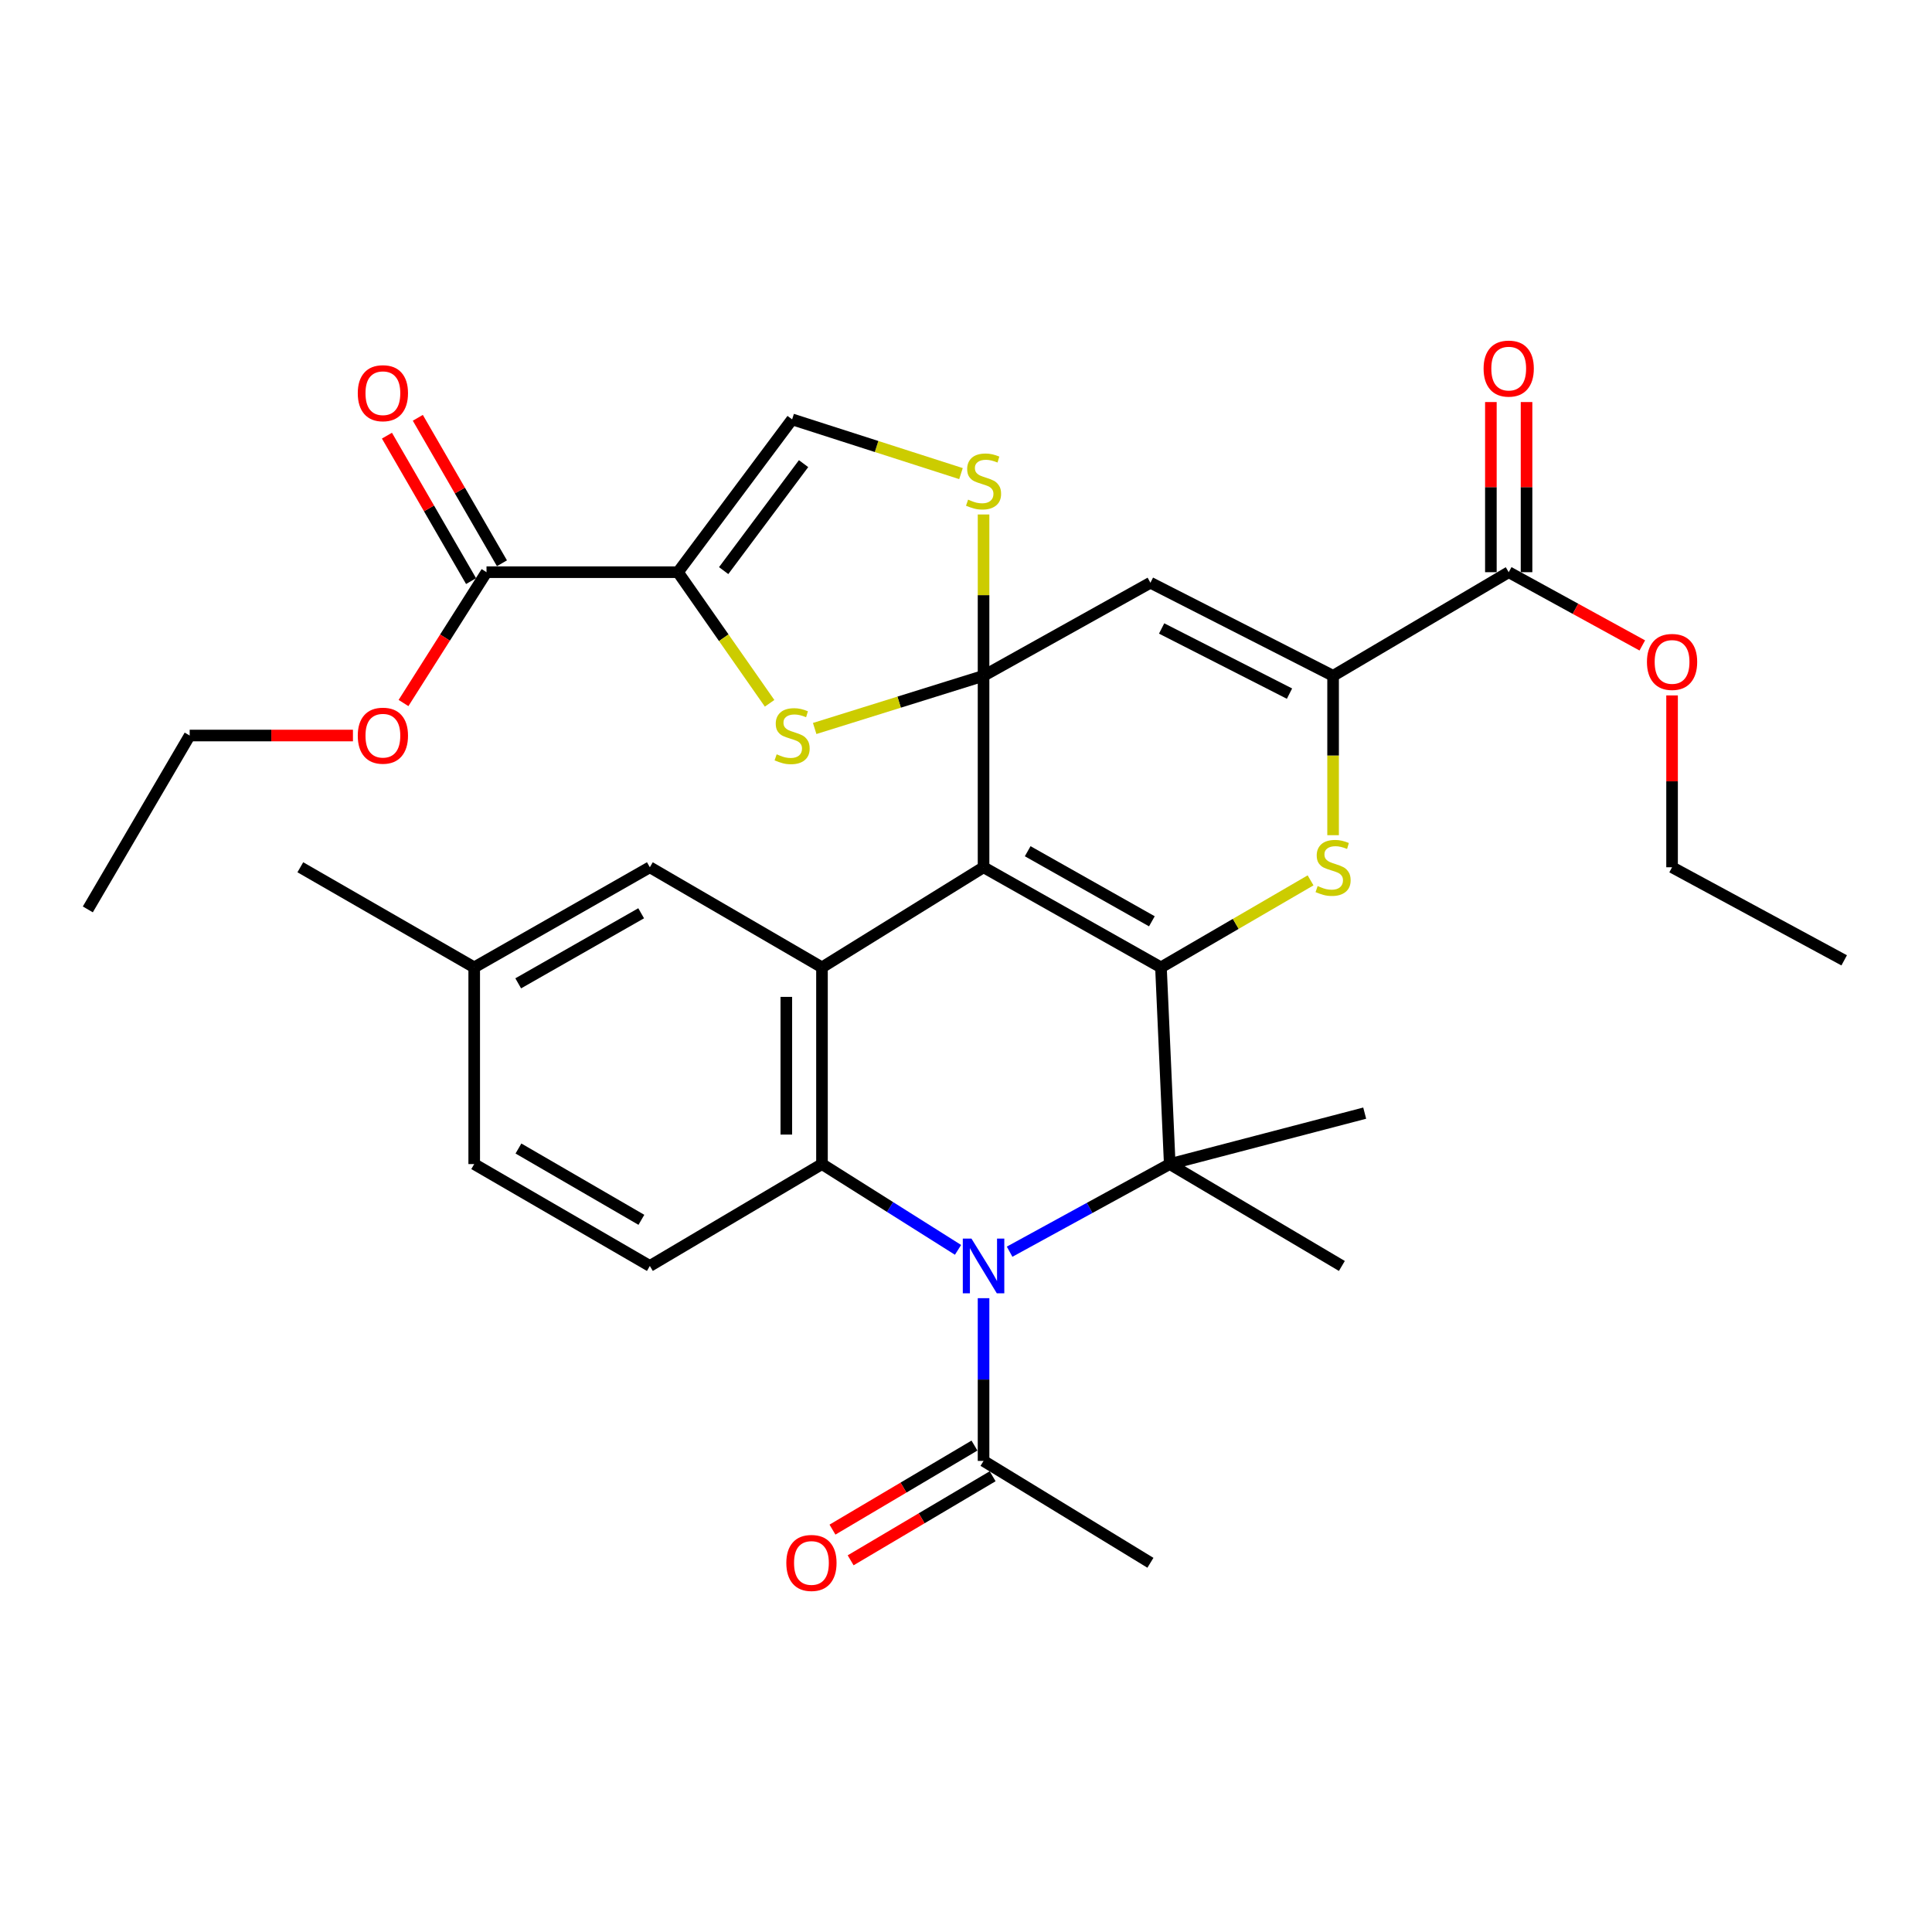 <?xml version='1.0' encoding='iso-8859-1'?>
<svg version='1.1' baseProfile='full'
              xmlns='http://www.w3.org/2000/svg'
                      xmlns:rdkit='http://www.rdkit.org/xml'
                      xmlns:xlink='http://www.w3.org/1999/xlink'
                  xml:space='preserve'
width='1000px' height='1000px' viewBox='0 0 1000 1000'>
<!-- END OF HEADER -->
<rect style='opacity:1.0;fill:#FFFFFF;stroke:none' width='1000' height='1000' x='0' y='0'> </rect>
<path class='bond-0' d='M 509.086,349.799 L 509.086,448.894' style='fill:none;fill-rule:evenodd;stroke:#000000;stroke-width:6px;stroke-linecap:butt;stroke-linejoin:miter;stroke-opacity:1' />
<path class='bond-1' d='M 509.086,349.799 L 595.454,301.621' style='fill:none;fill-rule:evenodd;stroke:#000000;stroke-width:6px;stroke-linecap:butt;stroke-linejoin:miter;stroke-opacity:1' />
<path class='bond-2' d='M 509.086,349.799 L 465.381,363.433' style='fill:none;fill-rule:evenodd;stroke:#000000;stroke-width:6px;stroke-linecap:butt;stroke-linejoin:miter;stroke-opacity:1' />
<path class='bond-2' d='M 465.381,363.433 L 421.676,377.066' style='fill:none;fill-rule:evenodd;stroke:#CCCC00;stroke-width:6px;stroke-linecap:butt;stroke-linejoin:miter;stroke-opacity:1' />
<path class='bond-3' d='M 509.086,349.799 L 509.086,308.046' style='fill:none;fill-rule:evenodd;stroke:#000000;stroke-width:6px;stroke-linecap:butt;stroke-linejoin:miter;stroke-opacity:1' />
<path class='bond-3' d='M 509.086,308.046 L 509.086,266.292' style='fill:none;fill-rule:evenodd;stroke:#CCCC00;stroke-width:6px;stroke-linecap:butt;stroke-linejoin:miter;stroke-opacity:1' />
<path class='bond-4' d='M 509.086,448.894 L 600.91,500.713' style='fill:none;fill-rule:evenodd;stroke:#000000;stroke-width:6px;stroke-linecap:butt;stroke-linejoin:miter;stroke-opacity:1' />
<path class='bond-4' d='M 531.932,440.591 L 596.208,476.864' style='fill:none;fill-rule:evenodd;stroke:#000000;stroke-width:6px;stroke-linecap:butt;stroke-linejoin:miter;stroke-opacity:1' />
<path class='bond-5' d='M 509.086,448.894 L 425.456,500.713' style='fill:none;fill-rule:evenodd;stroke:#000000;stroke-width:6px;stroke-linecap:butt;stroke-linejoin:miter;stroke-opacity:1' />
<path class='bond-6' d='M 600.91,500.713 L 605.453,602.525' style='fill:none;fill-rule:evenodd;stroke:#000000;stroke-width:6px;stroke-linecap:butt;stroke-linejoin:miter;stroke-opacity:1' />
<path class='bond-7' d='M 600.91,500.713 L 639.629,478.193' style='fill:none;fill-rule:evenodd;stroke:#000000;stroke-width:6px;stroke-linecap:butt;stroke-linejoin:miter;stroke-opacity:1' />
<path class='bond-7' d='M 639.629,478.193 L 678.349,455.673' style='fill:none;fill-rule:evenodd;stroke:#CCCC00;stroke-width:6px;stroke-linecap:butt;stroke-linejoin:miter;stroke-opacity:1' />
<path class='bond-8' d='M 495.874,646.926 L 460.665,624.726' style='fill:none;fill-rule:evenodd;stroke:#0000FF;stroke-width:6px;stroke-linecap:butt;stroke-linejoin:miter;stroke-opacity:1' />
<path class='bond-8' d='M 460.665,624.726 L 425.456,602.525' style='fill:none;fill-rule:evenodd;stroke:#000000;stroke-width:6px;stroke-linecap:butt;stroke-linejoin:miter;stroke-opacity:1' />
<path class='bond-9' d='M 509.086,671.939 L 509.086,714.053' style='fill:none;fill-rule:evenodd;stroke:#0000FF;stroke-width:6px;stroke-linecap:butt;stroke-linejoin:miter;stroke-opacity:1' />
<path class='bond-9' d='M 509.086,714.053 L 509.086,756.166' style='fill:none;fill-rule:evenodd;stroke:#000000;stroke-width:6px;stroke-linecap:butt;stroke-linejoin:miter;stroke-opacity:1' />
<path class='bond-10' d='M 522.572,647.877 L 564.013,625.201' style='fill:none;fill-rule:evenodd;stroke:#0000FF;stroke-width:6px;stroke-linecap:butt;stroke-linejoin:miter;stroke-opacity:1' />
<path class='bond-10' d='M 564.013,625.201 L 605.453,602.525' style='fill:none;fill-rule:evenodd;stroke:#000000;stroke-width:6px;stroke-linecap:butt;stroke-linejoin:miter;stroke-opacity:1' />
<path class='bond-11' d='M 605.453,602.525 L 706.363,576.159' style='fill:none;fill-rule:evenodd;stroke:#000000;stroke-width:6px;stroke-linecap:butt;stroke-linejoin:miter;stroke-opacity:1' />
<path class='bond-12' d='M 605.453,602.525 L 694.549,655.257' style='fill:none;fill-rule:evenodd;stroke:#000000;stroke-width:6px;stroke-linecap:butt;stroke-linejoin:miter;stroke-opacity:1' />
<path class='bond-13' d='M 690.006,432.296 L 690.006,391.048' style='fill:none;fill-rule:evenodd;stroke:#CCCC00;stroke-width:6px;stroke-linecap:butt;stroke-linejoin:miter;stroke-opacity:1' />
<path class='bond-13' d='M 690.006,391.048 L 690.006,349.799' style='fill:none;fill-rule:evenodd;stroke:#000000;stroke-width:6px;stroke-linecap:butt;stroke-linejoin:miter;stroke-opacity:1' />
<path class='bond-14' d='M 425.456,500.713 L 425.456,602.525' style='fill:none;fill-rule:evenodd;stroke:#000000;stroke-width:6px;stroke-linecap:butt;stroke-linejoin:miter;stroke-opacity:1' />
<path class='bond-14' d='M 406.997,515.985 L 406.997,587.253' style='fill:none;fill-rule:evenodd;stroke:#000000;stroke-width:6px;stroke-linecap:butt;stroke-linejoin:miter;stroke-opacity:1' />
<path class='bond-15' d='M 425.456,500.713 L 336.36,448.894' style='fill:none;fill-rule:evenodd;stroke:#000000;stroke-width:6px;stroke-linecap:butt;stroke-linejoin:miter;stroke-opacity:1' />
<path class='bond-16' d='M 425.456,602.525 L 336.36,655.257' style='fill:none;fill-rule:evenodd;stroke:#000000;stroke-width:6px;stroke-linecap:butt;stroke-linejoin:miter;stroke-opacity:1' />
<path class='bond-17' d='M 595.454,301.621 L 690.006,349.799' style='fill:none;fill-rule:evenodd;stroke:#000000;stroke-width:6px;stroke-linecap:butt;stroke-linejoin:miter;stroke-opacity:1' />
<path class='bond-17' d='M 601.256,325.295 L 667.443,359.02' style='fill:none;fill-rule:evenodd;stroke:#000000;stroke-width:6px;stroke-linecap:butt;stroke-linejoin:miter;stroke-opacity:1' />
<path class='bond-18' d='M 350.912,296.165 L 374.627,330.096' style='fill:none;fill-rule:evenodd;stroke:#000000;stroke-width:6px;stroke-linecap:butt;stroke-linejoin:miter;stroke-opacity:1' />
<path class='bond-18' d='M 374.627,330.096 L 398.343,364.027' style='fill:none;fill-rule:evenodd;stroke:#CCCC00;stroke-width:6px;stroke-linecap:butt;stroke-linejoin:miter;stroke-opacity:1' />
<path class='bond-19' d='M 350.912,296.165 L 251.817,296.165' style='fill:none;fill-rule:evenodd;stroke:#000000;stroke-width:6px;stroke-linecap:butt;stroke-linejoin:miter;stroke-opacity:1' />
<path class='bond-20' d='M 350.912,296.165 L 410.002,217.068' style='fill:none;fill-rule:evenodd;stroke:#000000;stroke-width:6px;stroke-linecap:butt;stroke-linejoin:miter;stroke-opacity:1' />
<path class='bond-20' d='M 374.564,295.348 L 415.926,239.98' style='fill:none;fill-rule:evenodd;stroke:#000000;stroke-width:6px;stroke-linecap:butt;stroke-linejoin:miter;stroke-opacity:1' />
<path class='bond-21' d='M 690.006,349.799 L 780.907,296.165' style='fill:none;fill-rule:evenodd;stroke:#000000;stroke-width:6px;stroke-linecap:butt;stroke-linejoin:miter;stroke-opacity:1' />
<path class='bond-22' d='M 497.404,245.138 L 453.703,231.103' style='fill:none;fill-rule:evenodd;stroke:#CCCC00;stroke-width:6px;stroke-linecap:butt;stroke-linejoin:miter;stroke-opacity:1' />
<path class='bond-22' d='M 453.703,231.103 L 410.002,217.068' style='fill:none;fill-rule:evenodd;stroke:#000000;stroke-width:6px;stroke-linecap:butt;stroke-linejoin:miter;stroke-opacity:1' />
<path class='bond-23' d='M 504.385,748.224 L 467.636,769.976' style='fill:none;fill-rule:evenodd;stroke:#000000;stroke-width:6px;stroke-linecap:butt;stroke-linejoin:miter;stroke-opacity:1' />
<path class='bond-23' d='M 467.636,769.976 L 430.887,791.729' style='fill:none;fill-rule:evenodd;stroke:#FF0000;stroke-width:6px;stroke-linecap:butt;stroke-linejoin:miter;stroke-opacity:1' />
<path class='bond-23' d='M 513.787,764.109 L 477.038,785.861' style='fill:none;fill-rule:evenodd;stroke:#000000;stroke-width:6px;stroke-linecap:butt;stroke-linejoin:miter;stroke-opacity:1' />
<path class='bond-23' d='M 477.038,785.861 L 440.29,807.613' style='fill:none;fill-rule:evenodd;stroke:#FF0000;stroke-width:6px;stroke-linecap:butt;stroke-linejoin:miter;stroke-opacity:1' />
<path class='bond-24' d='M 509.086,756.166 L 595.454,808.898' style='fill:none;fill-rule:evenodd;stroke:#000000;stroke-width:6px;stroke-linecap:butt;stroke-linejoin:miter;stroke-opacity:1' />
<path class='bond-25' d='M 259.807,291.544 L 238.033,253.9' style='fill:none;fill-rule:evenodd;stroke:#000000;stroke-width:6px;stroke-linecap:butt;stroke-linejoin:miter;stroke-opacity:1' />
<path class='bond-25' d='M 238.033,253.9 L 216.259,216.256' style='fill:none;fill-rule:evenodd;stroke:#FF0000;stroke-width:6px;stroke-linecap:butt;stroke-linejoin:miter;stroke-opacity:1' />
<path class='bond-25' d='M 243.828,300.786 L 222.054,263.142' style='fill:none;fill-rule:evenodd;stroke:#000000;stroke-width:6px;stroke-linecap:butt;stroke-linejoin:miter;stroke-opacity:1' />
<path class='bond-25' d='M 222.054,263.142 L 200.28,225.498' style='fill:none;fill-rule:evenodd;stroke:#FF0000;stroke-width:6px;stroke-linecap:butt;stroke-linejoin:miter;stroke-opacity:1' />
<path class='bond-26' d='M 251.817,296.165 L 230.336,330.025' style='fill:none;fill-rule:evenodd;stroke:#000000;stroke-width:6px;stroke-linecap:butt;stroke-linejoin:miter;stroke-opacity:1' />
<path class='bond-26' d='M 230.336,330.025 L 208.856,363.885' style='fill:none;fill-rule:evenodd;stroke:#FF0000;stroke-width:6px;stroke-linecap:butt;stroke-linejoin:miter;stroke-opacity:1' />
<path class='bond-27' d='M 790.136,296.165 L 790.136,252.132' style='fill:none;fill-rule:evenodd;stroke:#000000;stroke-width:6px;stroke-linecap:butt;stroke-linejoin:miter;stroke-opacity:1' />
<path class='bond-27' d='M 790.136,252.132 L 790.136,208.099' style='fill:none;fill-rule:evenodd;stroke:#FF0000;stroke-width:6px;stroke-linecap:butt;stroke-linejoin:miter;stroke-opacity:1' />
<path class='bond-27' d='M 771.677,296.165 L 771.677,252.132' style='fill:none;fill-rule:evenodd;stroke:#000000;stroke-width:6px;stroke-linecap:butt;stroke-linejoin:miter;stroke-opacity:1' />
<path class='bond-27' d='M 771.677,252.132 L 771.677,208.099' style='fill:none;fill-rule:evenodd;stroke:#FF0000;stroke-width:6px;stroke-linecap:butt;stroke-linejoin:miter;stroke-opacity:1' />
<path class='bond-28' d='M 780.907,296.165 L 815.478,315.122' style='fill:none;fill-rule:evenodd;stroke:#000000;stroke-width:6px;stroke-linecap:butt;stroke-linejoin:miter;stroke-opacity:1' />
<path class='bond-28' d='M 815.478,315.122 L 850.049,334.078' style='fill:none;fill-rule:evenodd;stroke:#FF0000;stroke-width:6px;stroke-linecap:butt;stroke-linejoin:miter;stroke-opacity:1' />
<path class='bond-29' d='M 336.36,655.257 L 245.449,602.525' style='fill:none;fill-rule:evenodd;stroke:#000000;stroke-width:6px;stroke-linecap:butt;stroke-linejoin:miter;stroke-opacity:1' />
<path class='bond-29' d='M 331.985,631.379 L 268.347,594.467' style='fill:none;fill-rule:evenodd;stroke:#000000;stroke-width:6px;stroke-linecap:butt;stroke-linejoin:miter;stroke-opacity:1' />
<path class='bond-30' d='M 336.36,448.894 L 245.449,500.713' style='fill:none;fill-rule:evenodd;stroke:#000000;stroke-width:6px;stroke-linecap:butt;stroke-linejoin:miter;stroke-opacity:1' />
<path class='bond-30' d='M 331.864,472.704 L 268.226,508.977' style='fill:none;fill-rule:evenodd;stroke:#000000;stroke-width:6px;stroke-linecap:butt;stroke-linejoin:miter;stroke-opacity:1' />
<path class='bond-31' d='M 245.449,602.525 L 245.449,500.713' style='fill:none;fill-rule:evenodd;stroke:#000000;stroke-width:6px;stroke-linecap:butt;stroke-linejoin:miter;stroke-opacity:1' />
<path class='bond-32' d='M 245.449,500.713 L 155.45,448.894' style='fill:none;fill-rule:evenodd;stroke:#000000;stroke-width:6px;stroke-linecap:butt;stroke-linejoin:miter;stroke-opacity:1' />
<path class='bond-33' d='M 182.683,380.708 L 140.429,380.708' style='fill:none;fill-rule:evenodd;stroke:#FF0000;stroke-width:6px;stroke-linecap:butt;stroke-linejoin:miter;stroke-opacity:1' />
<path class='bond-33' d='M 140.429,380.708 L 98.176,380.708' style='fill:none;fill-rule:evenodd;stroke:#000000;stroke-width:6px;stroke-linecap:butt;stroke-linejoin:miter;stroke-opacity:1' />
<path class='bond-34' d='M 865.46,359.947 L 865.46,404.421' style='fill:none;fill-rule:evenodd;stroke:#FF0000;stroke-width:6px;stroke-linecap:butt;stroke-linejoin:miter;stroke-opacity:1' />
<path class='bond-34' d='M 865.46,404.421 L 865.46,448.894' style='fill:none;fill-rule:evenodd;stroke:#000000;stroke-width:6px;stroke-linecap:butt;stroke-linejoin:miter;stroke-opacity:1' />
<path class='bond-35' d='M 865.46,448.894 L 954.545,497.072' style='fill:none;fill-rule:evenodd;stroke:#000000;stroke-width:6px;stroke-linecap:butt;stroke-linejoin:miter;stroke-opacity:1' />
<path class='bond-36' d='M 98.176,380.708 L 45.455,470.706' style='fill:none;fill-rule:evenodd;stroke:#000000;stroke-width:6px;stroke-linecap:butt;stroke-linejoin:miter;stroke-opacity:1' />
<path  class='atom-3' d='M 502.826 641.097
L 512.106 656.097
Q 513.026 657.577, 514.506 660.257
Q 515.986 662.937, 516.066 663.097
L 516.066 641.097
L 519.826 641.097
L 519.826 669.417
L 515.946 669.417
L 505.986 653.017
Q 504.826 651.097, 503.586 648.897
Q 502.386 646.697, 502.026 646.017
L 502.026 669.417
L 498.346 669.417
L 498.346 641.097
L 502.826 641.097
' fill='#0000FF'/>
<path  class='atom-5' d='M 682.006 458.614
Q 682.326 458.734, 683.646 459.294
Q 684.966 459.854, 686.406 460.214
Q 687.886 460.534, 689.326 460.534
Q 692.006 460.534, 693.566 459.254
Q 695.126 457.934, 695.126 455.654
Q 695.126 454.094, 694.326 453.134
Q 693.566 452.174, 692.366 451.654
Q 691.166 451.134, 689.166 450.534
Q 686.646 449.774, 685.126 449.054
Q 683.646 448.334, 682.566 446.814
Q 681.526 445.294, 681.526 442.734
Q 681.526 439.174, 683.926 436.974
Q 686.366 434.774, 691.166 434.774
Q 694.446 434.774, 698.166 436.334
L 697.246 439.414
Q 693.846 438.014, 691.286 438.014
Q 688.526 438.014, 687.006 439.174
Q 685.486 440.294, 685.526 442.254
Q 685.526 443.774, 686.286 444.694
Q 687.086 445.614, 688.206 446.134
Q 689.366 446.654, 691.286 447.254
Q 693.846 448.054, 695.366 448.854
Q 696.886 449.654, 697.966 451.294
Q 699.086 452.894, 699.086 455.654
Q 699.086 459.574, 696.446 461.694
Q 693.846 463.774, 689.486 463.774
Q 686.966 463.774, 685.046 463.214
Q 683.166 462.694, 680.926 461.774
L 682.006 458.614
' fill='#CCCC00'/>
<path  class='atom-10' d='M 402.002 390.428
Q 402.322 390.548, 403.642 391.108
Q 404.962 391.668, 406.402 392.028
Q 407.882 392.348, 409.322 392.348
Q 412.002 392.348, 413.562 391.068
Q 415.122 389.748, 415.122 387.468
Q 415.122 385.908, 414.322 384.948
Q 413.562 383.988, 412.362 383.468
Q 411.162 382.948, 409.162 382.348
Q 406.642 381.588, 405.122 380.868
Q 403.642 380.148, 402.562 378.628
Q 401.522 377.108, 401.522 374.548
Q 401.522 370.988, 403.922 368.788
Q 406.362 366.588, 411.162 366.588
Q 414.442 366.588, 418.162 368.148
L 417.242 371.228
Q 413.842 369.828, 411.282 369.828
Q 408.522 369.828, 407.002 370.988
Q 405.482 372.108, 405.522 374.068
Q 405.522 375.588, 406.282 376.508
Q 407.082 377.428, 408.202 377.948
Q 409.362 378.468, 411.282 379.068
Q 413.842 379.868, 415.362 380.668
Q 416.882 381.468, 417.962 383.108
Q 419.082 384.708, 419.082 387.468
Q 419.082 391.388, 416.442 393.508
Q 413.842 395.588, 409.482 395.588
Q 406.962 395.588, 405.042 395.028
Q 403.162 394.508, 400.922 393.588
L 402.002 390.428
' fill='#CCCC00'/>
<path  class='atom-12' d='M 501.086 258.609
Q 501.406 258.729, 502.726 259.289
Q 504.046 259.849, 505.486 260.209
Q 506.966 260.529, 508.406 260.529
Q 511.086 260.529, 512.646 259.249
Q 514.206 257.929, 514.206 255.649
Q 514.206 254.089, 513.406 253.129
Q 512.646 252.169, 511.446 251.649
Q 510.246 251.129, 508.246 250.529
Q 505.726 249.769, 504.206 249.049
Q 502.726 248.329, 501.646 246.809
Q 500.606 245.289, 500.606 242.729
Q 500.606 239.169, 503.006 236.969
Q 505.446 234.769, 510.246 234.769
Q 513.526 234.769, 517.246 236.329
L 516.326 239.409
Q 512.926 238.009, 510.366 238.009
Q 507.606 238.009, 506.086 239.169
Q 504.566 240.289, 504.606 242.249
Q 504.606 243.769, 505.366 244.689
Q 506.166 245.609, 507.286 246.129
Q 508.446 246.649, 510.366 247.249
Q 512.926 248.049, 514.446 248.849
Q 515.966 249.649, 517.046 251.289
Q 518.166 252.889, 518.166 255.649
Q 518.166 259.569, 515.526 261.689
Q 512.926 263.769, 508.566 263.769
Q 506.046 263.769, 504.126 263.209
Q 502.246 262.689, 500.006 261.769
L 501.086 258.609
' fill='#CCCC00'/>
<path  class='atom-19' d='M 407 808.978
Q 407 802.178, 410.36 798.378
Q 413.72 794.578, 420 794.578
Q 426.28 794.578, 429.64 798.378
Q 433 802.178, 433 808.978
Q 433 815.858, 429.6 819.778
Q 426.2 823.658, 420 823.658
Q 413.76 823.658, 410.36 819.778
Q 407 815.898, 407 808.978
M 420 820.458
Q 424.32 820.458, 426.64 817.578
Q 429 814.658, 429 808.978
Q 429 803.418, 426.64 800.618
Q 424.32 797.778, 420 797.778
Q 415.68 797.778, 413.32 800.578
Q 411 803.378, 411 808.978
Q 411 814.698, 413.32 817.578
Q 415.68 820.458, 420 820.458
' fill='#FF0000'/>
<path  class='atom-20' d='M 185.183 203.519
Q 185.183 196.719, 188.543 192.919
Q 191.903 189.119, 198.183 189.119
Q 204.463 189.119, 207.823 192.919
Q 211.183 196.719, 211.183 203.519
Q 211.183 210.399, 207.783 214.319
Q 204.383 218.199, 198.183 218.199
Q 191.943 218.199, 188.543 214.319
Q 185.183 210.439, 185.183 203.519
M 198.183 214.999
Q 202.503 214.999, 204.823 212.119
Q 207.183 209.199, 207.183 203.519
Q 207.183 197.959, 204.823 195.159
Q 202.503 192.319, 198.183 192.319
Q 193.863 192.319, 191.503 195.119
Q 189.183 197.919, 189.183 203.519
Q 189.183 209.239, 191.503 212.119
Q 193.863 214.999, 198.183 214.999
' fill='#FF0000'/>
<path  class='atom-21' d='M 767.907 190.782
Q 767.907 183.982, 771.267 180.182
Q 774.627 176.382, 780.907 176.382
Q 787.187 176.382, 790.547 180.182
Q 793.907 183.982, 793.907 190.782
Q 793.907 197.662, 790.507 201.582
Q 787.107 205.462, 780.907 205.462
Q 774.667 205.462, 771.267 201.582
Q 767.907 197.702, 767.907 190.782
M 780.907 202.262
Q 785.227 202.262, 787.547 199.382
Q 789.907 196.462, 789.907 190.782
Q 789.907 185.222, 787.547 182.422
Q 785.227 179.582, 780.907 179.582
Q 776.587 179.582, 774.227 182.382
Q 771.907 185.182, 771.907 190.782
Q 771.907 196.502, 774.227 199.382
Q 776.587 202.262, 780.907 202.262
' fill='#FF0000'/>
<path  class='atom-26' d='M 185.183 380.788
Q 185.183 373.988, 188.543 370.188
Q 191.903 366.388, 198.183 366.388
Q 204.463 366.388, 207.823 370.188
Q 211.183 373.988, 211.183 380.788
Q 211.183 387.668, 207.783 391.588
Q 204.383 395.468, 198.183 395.468
Q 191.943 395.468, 188.543 391.588
Q 185.183 387.708, 185.183 380.788
M 198.183 392.268
Q 202.503 392.268, 204.823 389.388
Q 207.183 386.468, 207.183 380.788
Q 207.183 375.228, 204.823 372.428
Q 202.503 369.588, 198.183 369.588
Q 193.863 369.588, 191.503 372.388
Q 189.183 375.188, 189.183 380.788
Q 189.183 386.508, 191.503 389.388
Q 193.863 392.268, 198.183 392.268
' fill='#FF0000'/>
<path  class='atom-27' d='M 852.46 342.608
Q 852.46 335.808, 855.82 332.008
Q 859.18 328.208, 865.46 328.208
Q 871.74 328.208, 875.1 332.008
Q 878.46 335.808, 878.46 342.608
Q 878.46 349.488, 875.06 353.408
Q 871.66 357.288, 865.46 357.288
Q 859.22 357.288, 855.82 353.408
Q 852.46 349.528, 852.46 342.608
M 865.46 354.088
Q 869.78 354.088, 872.1 351.208
Q 874.46 348.288, 874.46 342.608
Q 874.46 337.048, 872.1 334.248
Q 869.78 331.408, 865.46 331.408
Q 861.14 331.408, 858.78 334.208
Q 856.46 337.008, 856.46 342.608
Q 856.46 348.328, 858.78 351.208
Q 861.14 354.088, 865.46 354.088
' fill='#FF0000'/>
</svg>
